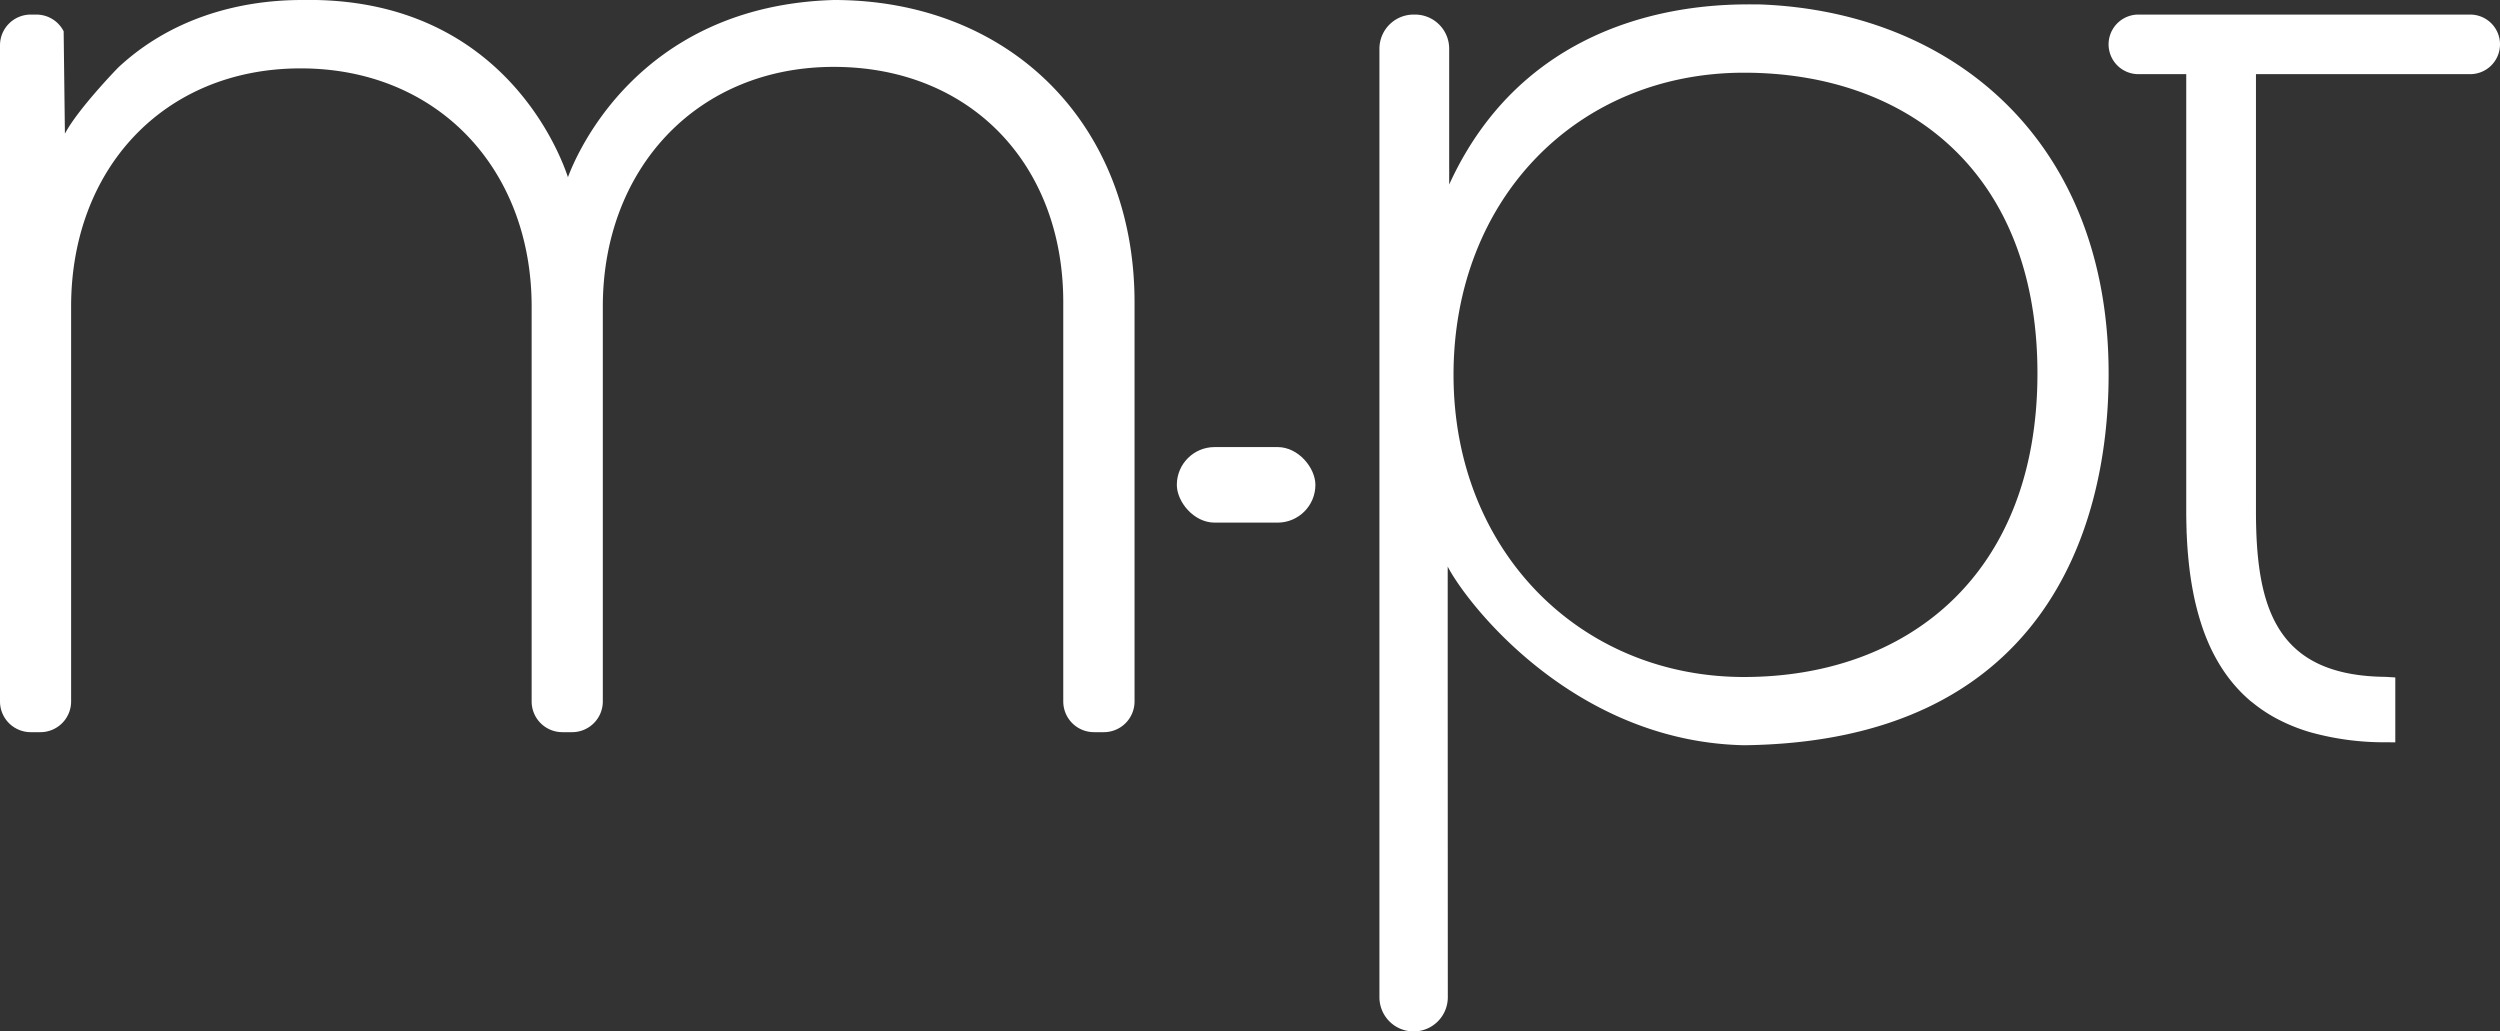 <svg xmlns="http://www.w3.org/2000/svg" viewBox="0 0 914 377.07"><rect x="0" y="0" width="914" height="377.07" fill="#333333" stroke="none"/><defs><style>.cls-1{fill:#fff;}</style></defs><title>Asset 3</title><g id="Layer_2" data-name="Layer 2"><g id="Layer_1-2" data-name="Layer 1"><path class="cls-1" d="M304.83,0c-72,2.12-94.43,57.36-97.19,64.79C205.13,57.2,183.92-1.36,110.46,0,86,0,61.87,7.43,43.51,24.42c-1.07,1-15.25,15.79-19.78,24.46l-.46-37.45a11.2,11.2,0,0,0-9.94-6.1h-2.1A11.23,11.23,0,0,0,0,16.57V256.44a11.23,11.23,0,0,0,11.23,11.24h3.56A11.23,11.23,0,0,0,26,256.44V112.08C26,61.63,60,25,109.93,25s84.44,36.65,84.44,87.1V256.44a11.23,11.23,0,0,0,11.23,11.24h3.56a11.23,11.23,0,0,0,11.23-11.24V112.08c0-50.45,34.52-87.63,84.44-87.63s83.9,35.58,83.9,86v146A11.23,11.23,0,0,0,400,267.68h3.56a11.23,11.23,0,0,0,11.23-11.24v-146C414.75,45.16,369.08,0,304.83,0Z"/><path class="cls-1" d="M529.28,245.79V207.14c7,13.55,46,64,108.34,65.32,108.83-1.29,133.29-78.16,133.29-135.63h0v-.32c0-84.44-56.29-132.24-127.45-134.89-11.76,0-82.19-3-113.64,65.85V29.66s0-.07,0-.11V17.82A12.48,12.48,0,0,0,517.33,5.33h-.53a12.49,12.49,0,0,0-12.48,12.49V364.59a12.48,12.48,0,0,0,25,0ZM637.62,26.58c59.48,0,107.27,36.11,107.27,109.93s-47.79,111-107.27,111c-60,0-106.21-46.21-106.21-110.46S576.55,26.58,637.62,26.58Z"/><rect class="cls-1" x="430.25" y="163.45" width="50.66" height="27.62" rx="13.81"/><path class="cls-1" d="M872.23,247.46c-40.08-.37-47.45-25.19-47.45-60.5V27.11h78.33a10.89,10.89,0,0,0,0-21.78H781.79a10.89,10.89,0,0,0,0,21.78h17.5V187c0,2.31.05,4.57.12,6.81,0,.46,0,.92.05,1.38.09,2.18.21,4.32.38,6.43,0,.32.06.63.08.95.17,2,.37,3.94.61,5.85l.09.76c.27,2,.59,4.05.94,6,.06.34.13.67.19,1a97.42,97.42,0,0,0,2.89,11.49l.21.67c.6,1.82,1.24,3.6,1.95,5.31l.15.36a64.76,64.76,0,0,0,5.13,9.91c.08.12.16.24.23.36a55.26,55.26,0,0,0,6.77,8.54l.12.13a53.51,53.51,0,0,0,4.07,3.74l.05,0a54.72,54.72,0,0,0,9.52,6.29l.18.09a65,65,0,0,0,11.47,4.59,100.54,100.54,0,0,0,28.62,3.71c.09,0,2.88.08,2.61,0V247.68Z"/></g></g></svg>